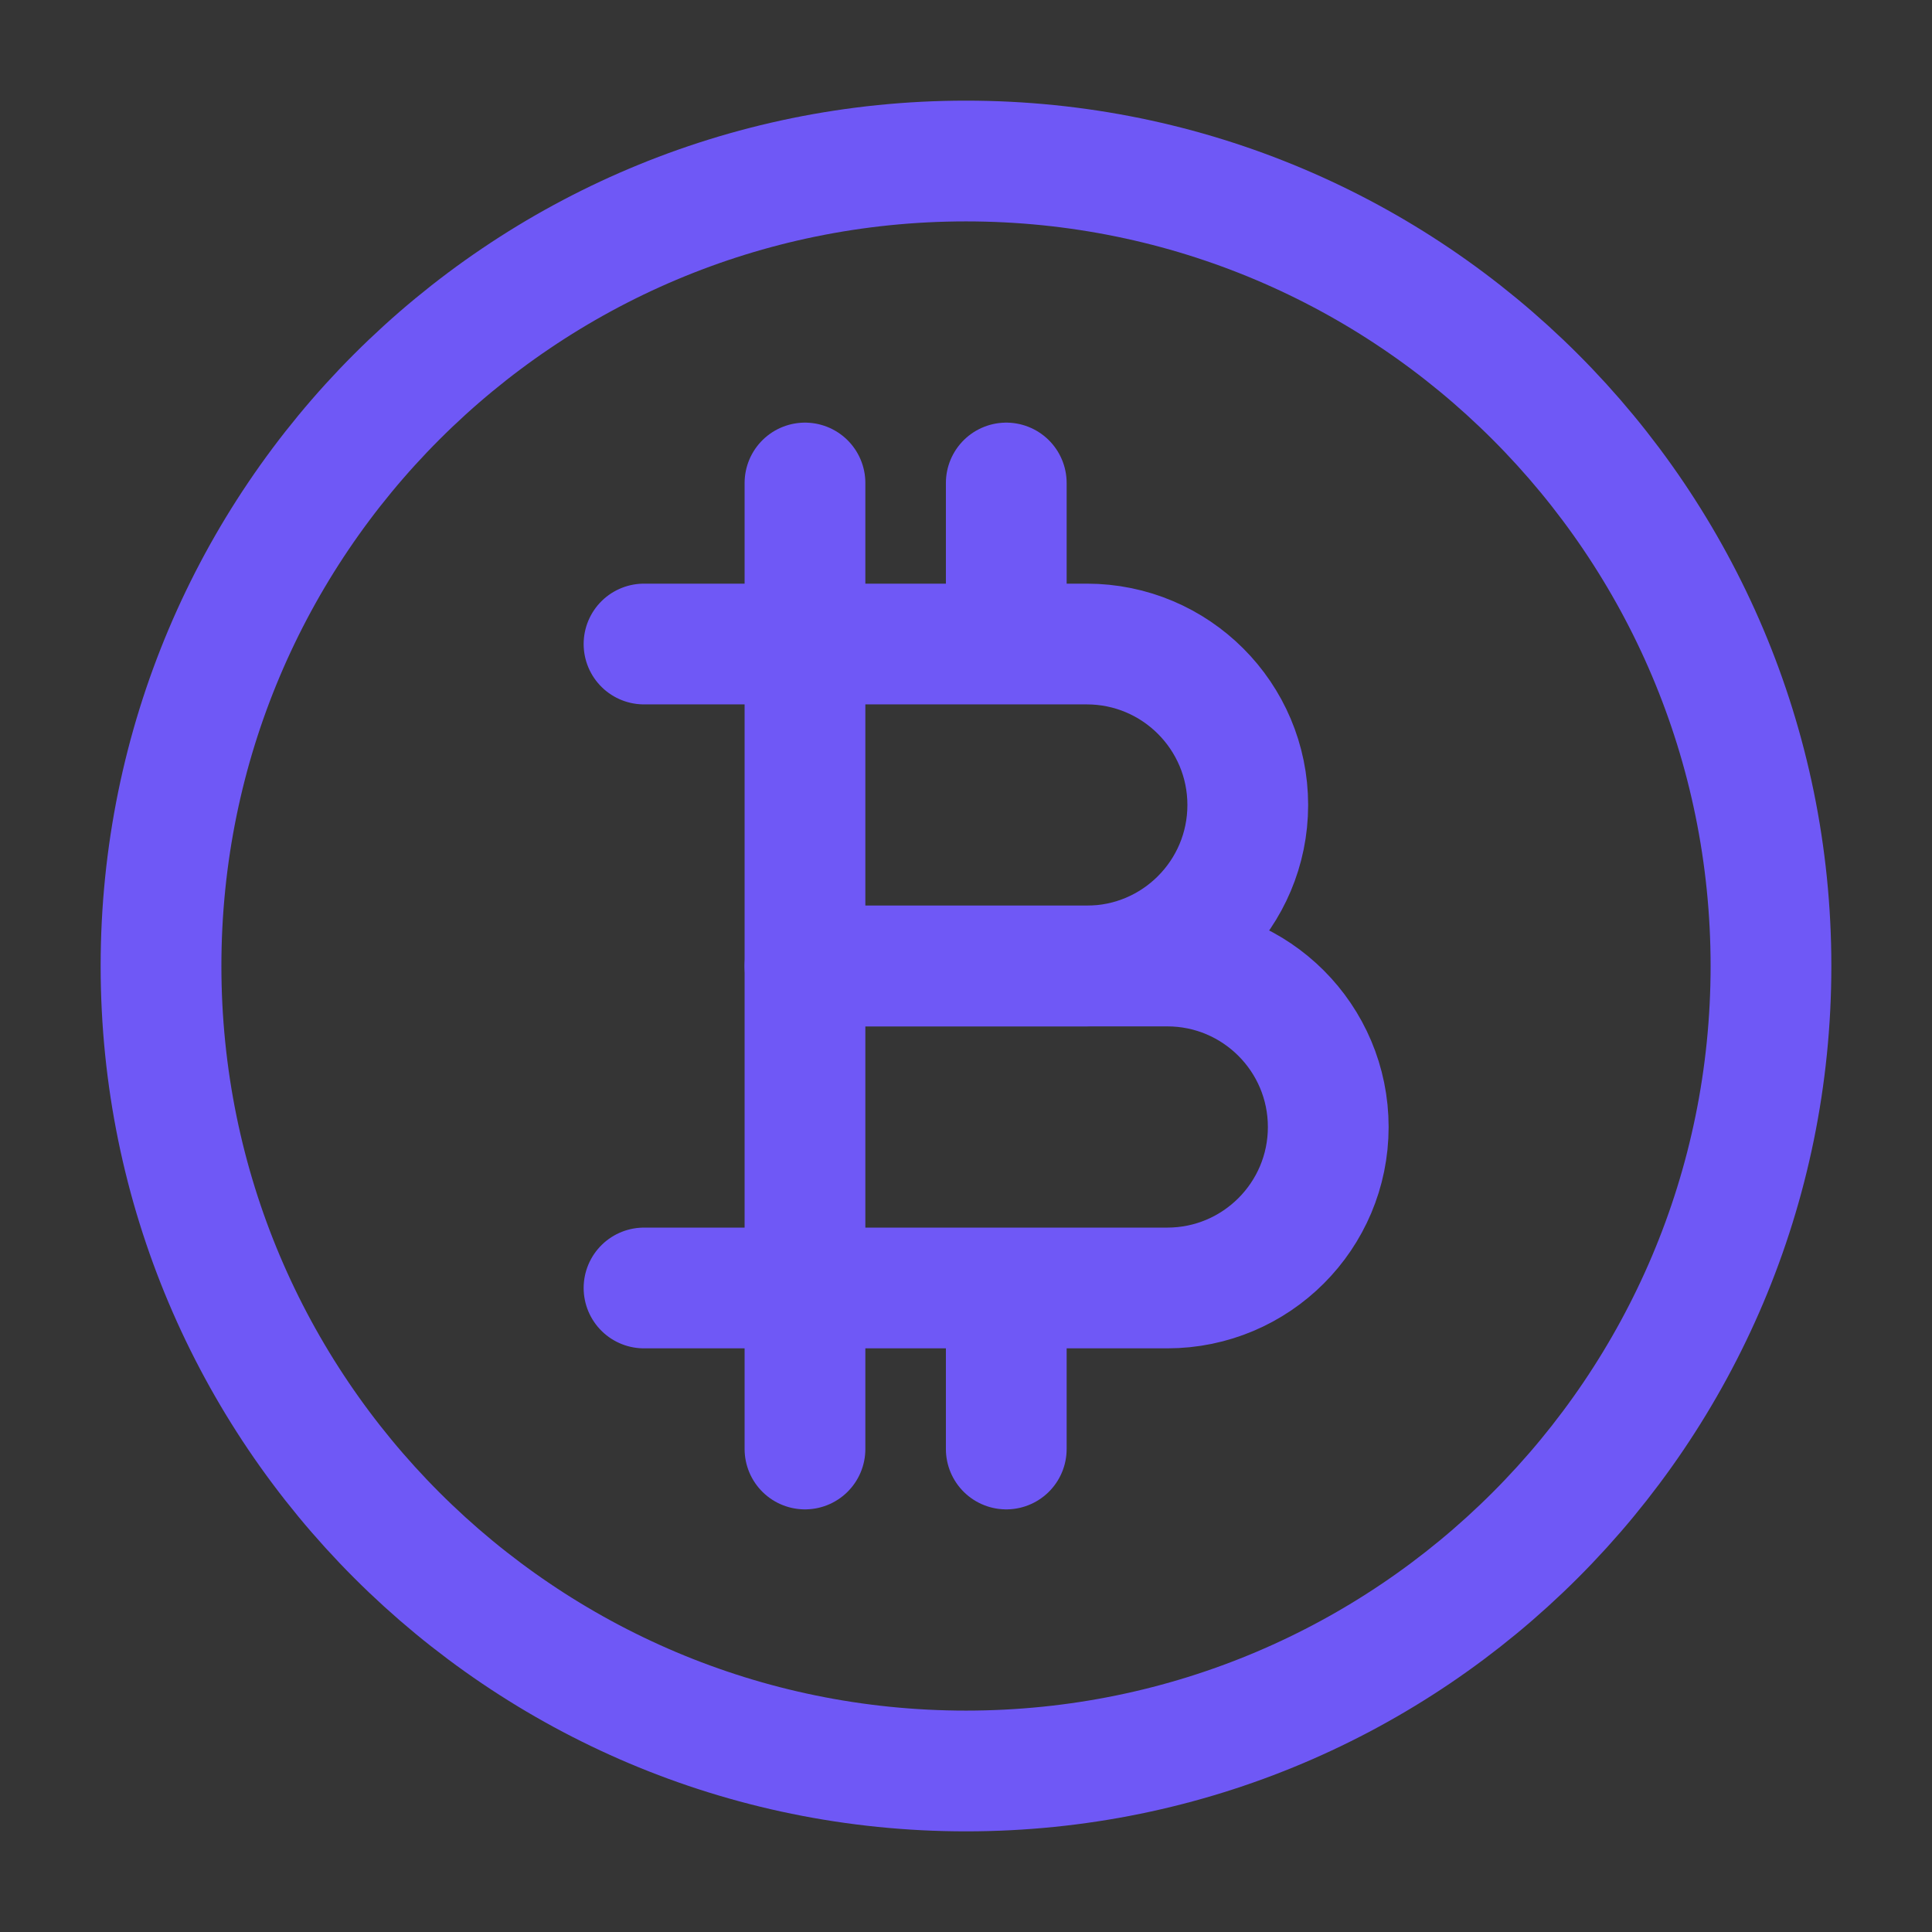<svg width="32" height="32" viewBox="0 0 32 32" fill="none" xmlns="http://www.w3.org/2000/svg">
<rect x="0" y="0" width="32" height="32" fill="#333333" stroke="none"/>
<g clip-path="url(#clip0_2716_5889)">
<path d="M32 0H0V32H32V0Z" fill="white" fill-opacity="0.01"/>
<path d="M16 29.333C23.364 29.333 29.333 23.364 29.333 16C29.333 8.636 23.364 2.667 16 2.667C8.636 2.667 2.667 8.636 2.667 16C2.667 23.364 8.636 29.333 16 29.333Z" stroke="#6F58F6" stroke-width="2" stroke-linecap="round" stroke-linejoin="round"/>
<path d="M16.667 10.667V8M13.333 10.667V16H18C19.473 16 20.667 14.806 20.667 13.333C20.667 11.861 19.473 10.667 18 10.667H16.667H13.333ZM13.333 10.667H10.667H13.333ZM13.333 10.667V8V10.667ZM13.333 10.667H16.667H13.333Z" stroke="#6F58F6" stroke-width="2" stroke-linecap="round" stroke-linejoin="round"/>
<path d="M16.667 21.333V24M13.333 21.333V16H19.333C20.806 16 22 17.194 22 18.667C22 20.139 20.806 21.333 19.333 21.333H16.667H13.333ZM13.333 21.333V24V21.333ZM13.333 21.333H10.667H16.667H13.333ZM13.333 21.333H16.667H13.333Z" stroke="#6F58F6" stroke-width="2" stroke-linecap="round" stroke-linejoin="round"/>
</g>
<defs>
<clipPath id="clip0_2716_5889">
<rect width="32" height="32" fill="white"/>
</clipPath>
</defs>
</svg>
